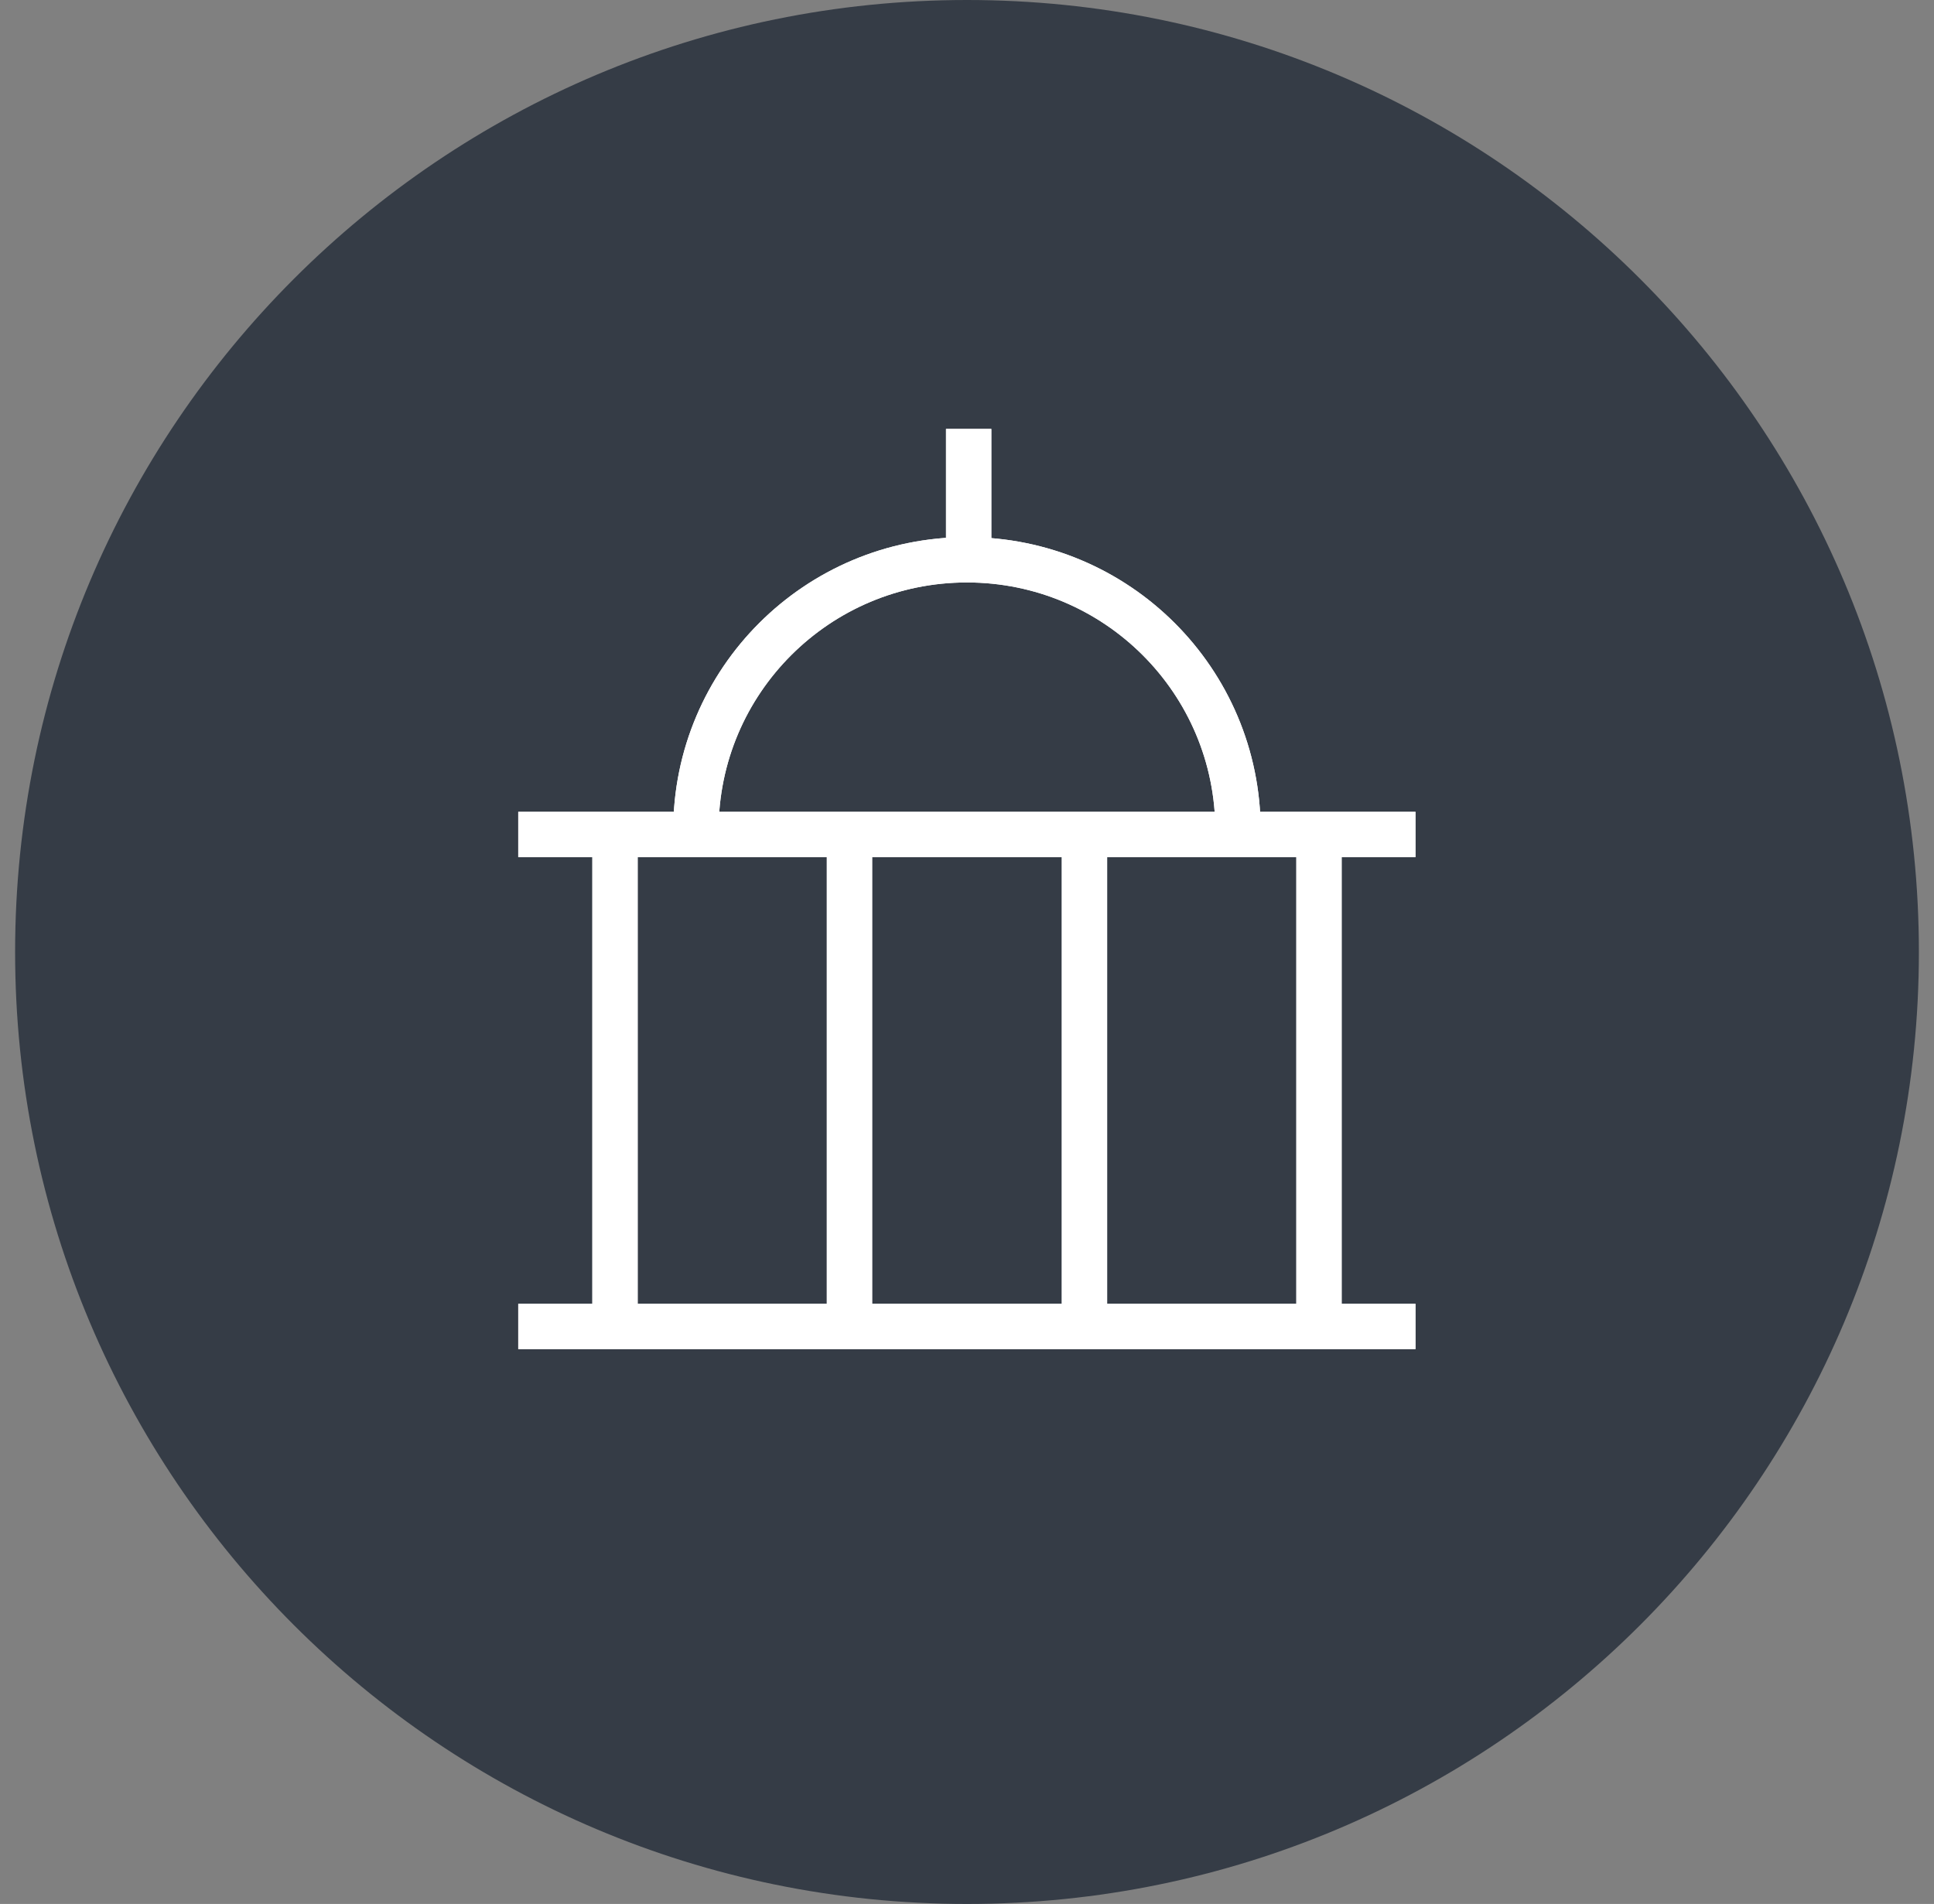 <svg width="64" height="63" viewBox="0 0 64 63" fill="none" xmlns="http://www.w3.org/2000/svg">
<rect x="0" y="0" width="64" height="63" fill="#808080" stroke="none"/>
<g clip-path="url(#clip0_1639_66404)">
<path d="M32 63C49.397 63 63.5 48.897 63.5 31.5C63.5 14.103 49.397 0 32 0C14.603 0 0.5 14.103 0.5 31.5C0.5 48.897 14.603 63 32 63Z" fill="#353C46"/>
<path d="M17.15 27.611H46.841" stroke="white" stroke-width="1.5" stroke-miterlimit="10"/>
<path d="M17.15 43.891H46.841" stroke="white" stroke-width="1.5" stroke-miterlimit="10"/>
<path d="M20.352 27.684V43.481" stroke="white" stroke-width="1.5" stroke-miterlimit="10"/>
<path d="M28.111 27.684V43.481" stroke="white" stroke-width="1.5" stroke-miterlimit="10"/>
<path d="M32.055 14.193V18.666" stroke="white" stroke-width="1.5" stroke-miterlimit="10"/>
<path d="M35.887 27.684V43.481" stroke="white" stroke-width="1.5" stroke-miterlimit="10"/>
<path d="M43.648 27.684V43.481" stroke="white" stroke-width="1.5" stroke-miterlimit="10"/>
<path d="M23.029 27.477C23.029 22.53 27.044 18.523 31.999 18.523C36.954 18.523 40.968 22.53 40.968 27.477" stroke="white" stroke-width="1.5" stroke-miterlimit="10"/>
<path d="M17.15 27.611H46.841" stroke="white" stroke-width="1.5" stroke-miterlimit="10"/>
<path d="M17.15 43.891H46.841" stroke="white" stroke-width="1.5" stroke-miterlimit="10"/>
<path d="M20.352 27.684V43.481" stroke="white" stroke-width="1.5" stroke-miterlimit="10"/>
<path d="M28.111 27.684V43.481" stroke="white" stroke-width="1.5" stroke-miterlimit="10"/>
<path d="M32.055 14.193V18.666" stroke="white" stroke-width="1.5" stroke-miterlimit="10"/>
<path d="M35.887 27.684V43.481" stroke="white" stroke-width="1.5" stroke-miterlimit="10"/>
<path d="M43.648 27.684V43.481" stroke="white" stroke-width="1.5" stroke-miterlimit="10"/>
<path d="M23.029 27.477C23.029 22.53 27.044 18.523 31.999 18.523C36.954 18.523 40.968 22.53 40.968 27.477" stroke="white" stroke-width="1.5" stroke-miterlimit="10"/>
</g>
<defs>
<clipPath id="clip0_1639_66404">
<rect width="63" height="63" fill="white" transform="translate(0.5)"/>
</clipPath>
</defs>
</svg>
